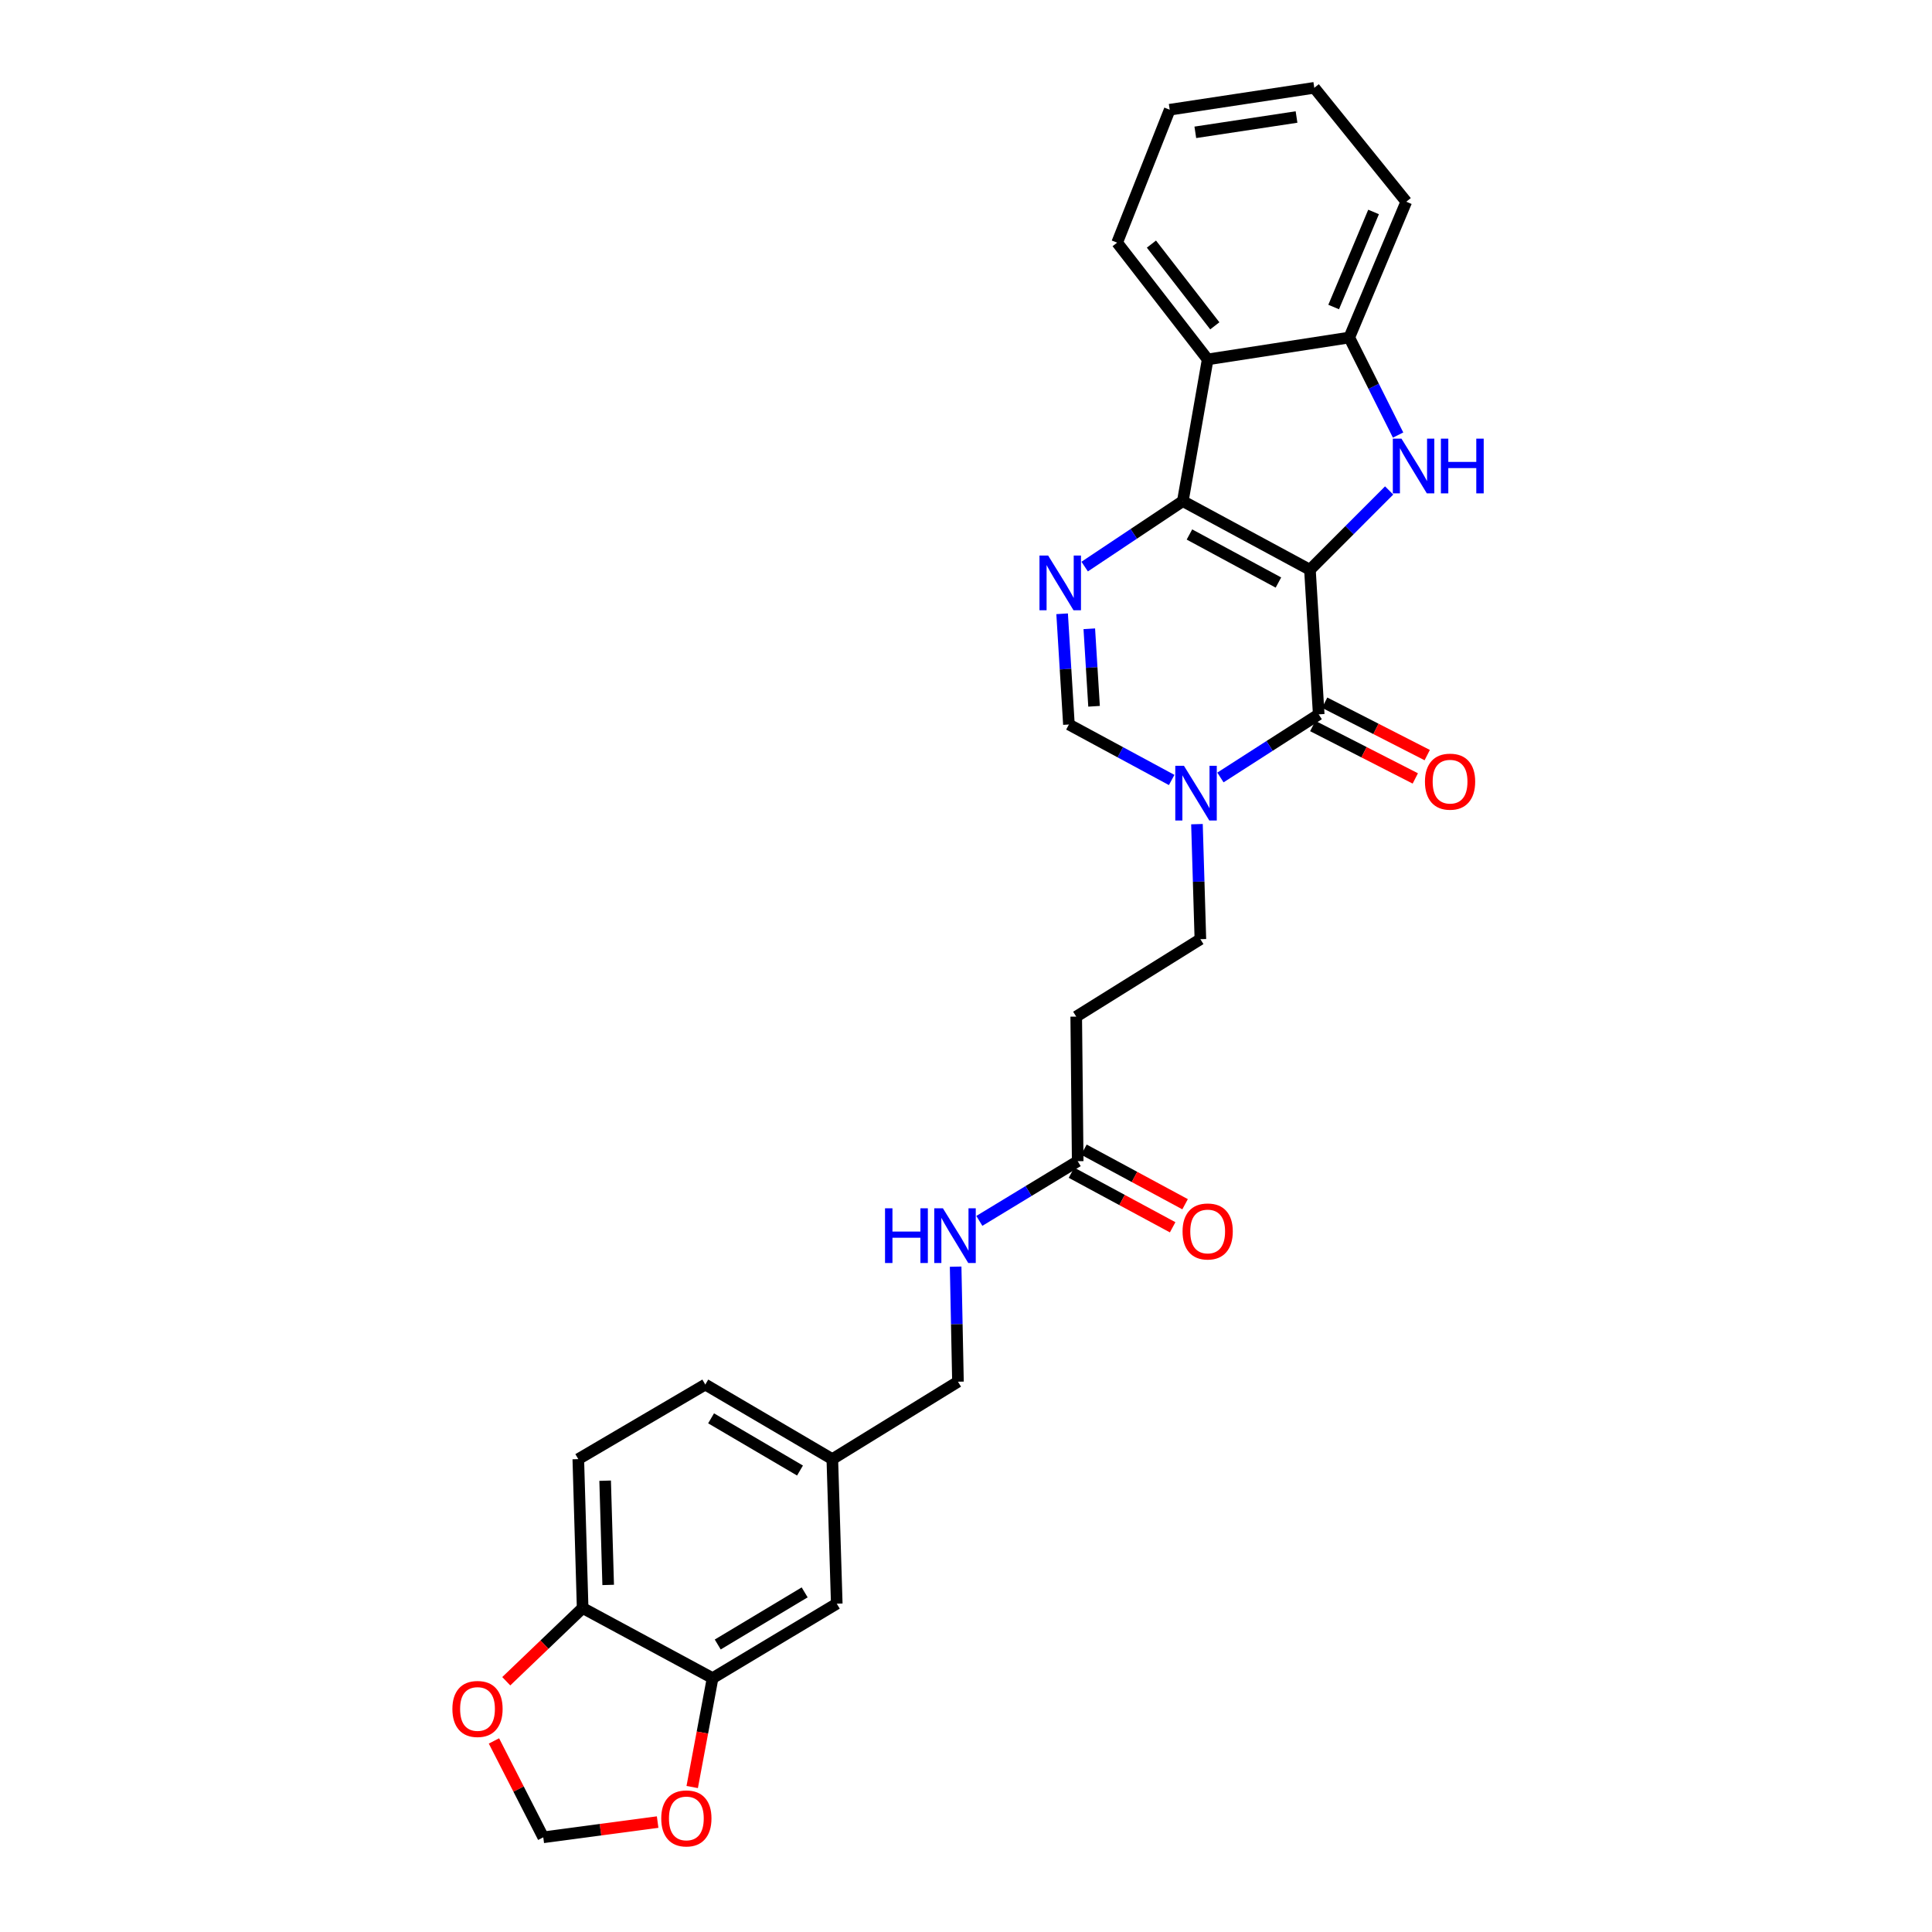 <?xml version='1.0' encoding='iso-8859-1'?>
<svg version='1.1' baseProfile='full'
              xmlns='http://www.w3.org/2000/svg'
                      xmlns:rdkit='http://www.rdkit.org/xml'
                      xmlns:xlink='http://www.w3.org/1999/xlink'
                  xml:space='preserve'
width='1000px' height='1000px' viewBox='0 0 1000 1000'>
<!-- END OF HEADER -->
<rect style='opacity:1.0;fill:#FFFFFF;stroke:none' width='1000' height='1000' x='0' y='0'> </rect>
<path class='bond-0' d='M 678.022,294.914 L 612.229,259.388' style='fill:none;fill-rule:evenodd;stroke:#000000;stroke-width:6px;stroke-linecap:butt;stroke-linejoin:miter;stroke-opacity:1' />
<path class='bond-0' d='M 661.709,301.519 L 615.654,276.65' style='fill:none;fill-rule:evenodd;stroke:#000000;stroke-width:6px;stroke-linecap:butt;stroke-linejoin:miter;stroke-opacity:1' />
<path class='bond-1' d='M 678.022,294.914 L 682.566,369.748' style='fill:none;fill-rule:evenodd;stroke:#000000;stroke-width:6px;stroke-linecap:butt;stroke-linejoin:miter;stroke-opacity:1' />
<path class='bond-2' d='M 678.022,294.914 L 698.523,274.387' style='fill:none;fill-rule:evenodd;stroke:#000000;stroke-width:6px;stroke-linecap:butt;stroke-linejoin:miter;stroke-opacity:1' />
<path class='bond-2' d='M 698.523,274.387 L 719.024,253.86' style='fill:none;fill-rule:evenodd;stroke:#0000FF;stroke-width:6px;stroke-linecap:butt;stroke-linejoin:miter;stroke-opacity:1' />
<path class='bond-3' d='M 612.229,259.388 L 586.824,276.325' style='fill:none;fill-rule:evenodd;stroke:#000000;stroke-width:6px;stroke-linecap:butt;stroke-linejoin:miter;stroke-opacity:1' />
<path class='bond-3' d='M 586.824,276.325 L 561.419,293.263' style='fill:none;fill-rule:evenodd;stroke:#0000FF;stroke-width:6px;stroke-linecap:butt;stroke-linejoin:miter;stroke-opacity:1' />
<path class='bond-5' d='M 612.229,259.388 L 625.091,186.022' style='fill:none;fill-rule:evenodd;stroke:#000000;stroke-width:6px;stroke-linecap:butt;stroke-linejoin:miter;stroke-opacity:1' />
<path class='bond-4' d='M 682.566,369.748 L 657.128,386.083' style='fill:none;fill-rule:evenodd;stroke:#000000;stroke-width:6px;stroke-linecap:butt;stroke-linejoin:miter;stroke-opacity:1' />
<path class='bond-4' d='M 657.128,386.083 L 631.69,402.418' style='fill:none;fill-rule:evenodd;stroke:#0000FF;stroke-width:6px;stroke-linecap:butt;stroke-linejoin:miter;stroke-opacity:1' />
<path class='bond-14' d='M 679.479,375.787 L 706.018,389.351' style='fill:none;fill-rule:evenodd;stroke:#000000;stroke-width:6px;stroke-linecap:butt;stroke-linejoin:miter;stroke-opacity:1' />
<path class='bond-14' d='M 706.018,389.351 L 732.556,402.916' style='fill:none;fill-rule:evenodd;stroke:#FF0000;stroke-width:6px;stroke-linecap:butt;stroke-linejoin:miter;stroke-opacity:1' />
<path class='bond-14' d='M 685.652,363.71 L 712.191,377.275' style='fill:none;fill-rule:evenodd;stroke:#000000;stroke-width:6px;stroke-linecap:butt;stroke-linejoin:miter;stroke-opacity:1' />
<path class='bond-14' d='M 712.191,377.275 L 738.729,390.84' style='fill:none;fill-rule:evenodd;stroke:#FF0000;stroke-width:6px;stroke-linecap:butt;stroke-linejoin:miter;stroke-opacity:1' />
<path class='bond-7' d='M 723.645,225.187 L 711.013,199.946' style='fill:none;fill-rule:evenodd;stroke:#0000FF;stroke-width:6px;stroke-linecap:butt;stroke-linejoin:miter;stroke-opacity:1' />
<path class='bond-7' d='M 711.013,199.946 L 698.381,174.705' style='fill:none;fill-rule:evenodd;stroke:#000000;stroke-width:6px;stroke-linecap:butt;stroke-linejoin:miter;stroke-opacity:1' />
<path class='bond-29' d='M 549.753,317.691 L 551.512,346.346' style='fill:none;fill-rule:evenodd;stroke:#0000FF;stroke-width:6px;stroke-linecap:butt;stroke-linejoin:miter;stroke-opacity:1' />
<path class='bond-29' d='M 551.512,346.346 L 553.27,375' style='fill:none;fill-rule:evenodd;stroke:#000000;stroke-width:6px;stroke-linecap:butt;stroke-linejoin:miter;stroke-opacity:1' />
<path class='bond-29' d='M 563.818,325.457 L 565.049,345.515' style='fill:none;fill-rule:evenodd;stroke:#0000FF;stroke-width:6px;stroke-linecap:butt;stroke-linejoin:miter;stroke-opacity:1' />
<path class='bond-29' d='M 565.049,345.515 L 566.28,365.573' style='fill:none;fill-rule:evenodd;stroke:#000000;stroke-width:6px;stroke-linecap:butt;stroke-linejoin:miter;stroke-opacity:1' />
<path class='bond-6' d='M 606.454,403.718 L 579.862,389.359' style='fill:none;fill-rule:evenodd;stroke:#0000FF;stroke-width:6px;stroke-linecap:butt;stroke-linejoin:miter;stroke-opacity:1' />
<path class='bond-6' d='M 579.862,389.359 L 553.27,375' style='fill:none;fill-rule:evenodd;stroke:#000000;stroke-width:6px;stroke-linecap:butt;stroke-linejoin:miter;stroke-opacity:1' />
<path class='bond-11' d='M 619.542,426.577 L 620.429,456.35' style='fill:none;fill-rule:evenodd;stroke:#0000FF;stroke-width:6px;stroke-linecap:butt;stroke-linejoin:miter;stroke-opacity:1' />
<path class='bond-11' d='M 620.429,456.35 L 621.316,486.122' style='fill:none;fill-rule:evenodd;stroke:#000000;stroke-width:6px;stroke-linecap:butt;stroke-linejoin:miter;stroke-opacity:1' />
<path class='bond-24' d='M 625.091,186.022 L 578.233,125.594' style='fill:none;fill-rule:evenodd;stroke:#000000;stroke-width:6px;stroke-linecap:butt;stroke-linejoin:miter;stroke-opacity:1' />
<path class='bond-24' d='M 628.78,168.647 L 595.979,126.347' style='fill:none;fill-rule:evenodd;stroke:#000000;stroke-width:6px;stroke-linecap:butt;stroke-linejoin:miter;stroke-opacity:1' />
<path class='bond-28' d='M 625.091,186.022 L 698.381,174.705' style='fill:none;fill-rule:evenodd;stroke:#000000;stroke-width:6px;stroke-linecap:butt;stroke-linejoin:miter;stroke-opacity:1' />
<path class='bond-25' d='M 698.381,174.705 L 727.887,104.414' style='fill:none;fill-rule:evenodd;stroke:#000000;stroke-width:6px;stroke-linecap:butt;stroke-linejoin:miter;stroke-opacity:1' />
<path class='bond-25' d='M 690.302,158.912 L 710.956,109.708' style='fill:none;fill-rule:evenodd;stroke:#000000;stroke-width:6px;stroke-linecap:butt;stroke-linejoin:miter;stroke-opacity:1' />
<path class='bond-8' d='M 368.836,868.599 L 433.107,830.059' style='fill:none;fill-rule:evenodd;stroke:#000000;stroke-width:6px;stroke-linecap:butt;stroke-linejoin:miter;stroke-opacity:1' />
<path class='bond-8' d='M 371.501,851.186 L 416.491,824.208' style='fill:none;fill-rule:evenodd;stroke:#000000;stroke-width:6px;stroke-linecap:butt;stroke-linejoin:miter;stroke-opacity:1' />
<path class='bond-13' d='M 368.836,868.599 L 363.56,896.781' style='fill:none;fill-rule:evenodd;stroke:#000000;stroke-width:6px;stroke-linecap:butt;stroke-linejoin:miter;stroke-opacity:1' />
<path class='bond-13' d='M 363.56,896.781 L 358.284,924.963' style='fill:none;fill-rule:evenodd;stroke:#FF0000;stroke-width:6px;stroke-linecap:butt;stroke-linejoin:miter;stroke-opacity:1' />
<path class='bond-31' d='M 368.836,868.599 L 301.573,832.312' style='fill:none;fill-rule:evenodd;stroke:#000000;stroke-width:6px;stroke-linecap:butt;stroke-linejoin:miter;stroke-opacity:1' />
<path class='bond-9' d='M 557.814,601.026 L 557.053,526.199' style='fill:none;fill-rule:evenodd;stroke:#000000;stroke-width:6px;stroke-linecap:butt;stroke-linejoin:miter;stroke-opacity:1' />
<path class='bond-17' d='M 557.814,601.026 L 532.361,616.477' style='fill:none;fill-rule:evenodd;stroke:#000000;stroke-width:6px;stroke-linecap:butt;stroke-linejoin:miter;stroke-opacity:1' />
<path class='bond-17' d='M 532.361,616.477 L 506.908,631.927' style='fill:none;fill-rule:evenodd;stroke:#0000FF;stroke-width:6px;stroke-linecap:butt;stroke-linejoin:miter;stroke-opacity:1' />
<path class='bond-19' d='M 554.594,606.994 L 580.777,621.12' style='fill:none;fill-rule:evenodd;stroke:#000000;stroke-width:6px;stroke-linecap:butt;stroke-linejoin:miter;stroke-opacity:1' />
<path class='bond-19' d='M 580.777,621.12 L 606.96,635.245' style='fill:none;fill-rule:evenodd;stroke:#FF0000;stroke-width:6px;stroke-linecap:butt;stroke-linejoin:miter;stroke-opacity:1' />
<path class='bond-19' d='M 561.033,595.058 L 587.216,609.183' style='fill:none;fill-rule:evenodd;stroke:#000000;stroke-width:6px;stroke-linecap:butt;stroke-linejoin:miter;stroke-opacity:1' />
<path class='bond-19' d='M 587.216,609.183 L 613.4,623.309' style='fill:none;fill-rule:evenodd;stroke:#FF0000;stroke-width:6px;stroke-linecap:butt;stroke-linejoin:miter;stroke-opacity:1' />
<path class='bond-10' d='M 557.053,526.199 L 621.316,486.122' style='fill:none;fill-rule:evenodd;stroke:#000000;stroke-width:6px;stroke-linecap:butt;stroke-linejoin:miter;stroke-opacity:1' />
<path class='bond-12' d='M 301.573,832.312 L 299.328,755.239' style='fill:none;fill-rule:evenodd;stroke:#000000;stroke-width:6px;stroke-linecap:butt;stroke-linejoin:miter;stroke-opacity:1' />
<path class='bond-12' d='M 314.793,820.356 L 313.221,766.405' style='fill:none;fill-rule:evenodd;stroke:#000000;stroke-width:6px;stroke-linecap:butt;stroke-linejoin:miter;stroke-opacity:1' />
<path class='bond-15' d='M 301.573,832.312 L 281.808,851.259' style='fill:none;fill-rule:evenodd;stroke:#000000;stroke-width:6px;stroke-linecap:butt;stroke-linejoin:miter;stroke-opacity:1' />
<path class='bond-15' d='M 281.808,851.259 L 262.042,870.206' style='fill:none;fill-rule:evenodd;stroke:#FF0000;stroke-width:6px;stroke-linecap:butt;stroke-linejoin:miter;stroke-opacity:1' />
<path class='bond-16' d='M 340.39,943.108 L 310.795,947.05' style='fill:none;fill-rule:evenodd;stroke:#FF0000;stroke-width:6px;stroke-linecap:butt;stroke-linejoin:miter;stroke-opacity:1' />
<path class='bond-16' d='M 310.795,947.05 L 281.199,950.991' style='fill:none;fill-rule:evenodd;stroke:#000000;stroke-width:6px;stroke-linecap:butt;stroke-linejoin:miter;stroke-opacity:1' />
<path class='bond-32' d='M 255.667,901.103 L 268.433,926.047' style='fill:none;fill-rule:evenodd;stroke:#FF0000;stroke-width:6px;stroke-linecap:butt;stroke-linejoin:miter;stroke-opacity:1' />
<path class='bond-32' d='M 268.433,926.047 L 281.199,950.991' style='fill:none;fill-rule:evenodd;stroke:#000000;stroke-width:6px;stroke-linecap:butt;stroke-linejoin:miter;stroke-opacity:1' />
<path class='bond-22' d='M 494.636,655.624 L 495.238,685.397' style='fill:none;fill-rule:evenodd;stroke:#0000FF;stroke-width:6px;stroke-linecap:butt;stroke-linejoin:miter;stroke-opacity:1' />
<path class='bond-22' d='M 495.238,685.397 L 495.841,715.17' style='fill:none;fill-rule:evenodd;stroke:#000000;stroke-width:6px;stroke-linecap:butt;stroke-linejoin:miter;stroke-opacity:1' />
<path class='bond-18' d='M 433.107,830.059 L 430.808,755.239' style='fill:none;fill-rule:evenodd;stroke:#000000;stroke-width:6px;stroke-linecap:butt;stroke-linejoin:miter;stroke-opacity:1' />
<path class='bond-20' d='M 299.328,755.239 L 365.061,716.639' style='fill:none;fill-rule:evenodd;stroke:#000000;stroke-width:6px;stroke-linecap:butt;stroke-linejoin:miter;stroke-opacity:1' />
<path class='bond-21' d='M 430.808,755.239 L 495.841,715.17' style='fill:none;fill-rule:evenodd;stroke:#000000;stroke-width:6px;stroke-linecap:butt;stroke-linejoin:miter;stroke-opacity:1' />
<path class='bond-23' d='M 430.808,755.239 L 365.061,716.639' style='fill:none;fill-rule:evenodd;stroke:#000000;stroke-width:6px;stroke-linecap:butt;stroke-linejoin:miter;stroke-opacity:1' />
<path class='bond-23' d='M 414.08,761.145 L 368.056,734.125' style='fill:none;fill-rule:evenodd;stroke:#000000;stroke-width:6px;stroke-linecap:butt;stroke-linejoin:miter;stroke-opacity:1' />
<path class='bond-26' d='M 578.233,125.594 L 605.44,56.787' style='fill:none;fill-rule:evenodd;stroke:#000000;stroke-width:6px;stroke-linecap:butt;stroke-linejoin:miter;stroke-opacity:1' />
<path class='bond-27' d='M 727.887,104.414 L 680.275,45.455' style='fill:none;fill-rule:evenodd;stroke:#000000;stroke-width:6px;stroke-linecap:butt;stroke-linejoin:miter;stroke-opacity:1' />
<path class='bond-30' d='M 605.44,56.787 L 680.275,45.455' style='fill:none;fill-rule:evenodd;stroke:#000000;stroke-width:6px;stroke-linecap:butt;stroke-linejoin:miter;stroke-opacity:1' />
<path class='bond-30' d='M 618.696,68.496 L 671.081,60.564' style='fill:none;fill-rule:evenodd;stroke:#000000;stroke-width:6px;stroke-linecap:butt;stroke-linejoin:miter;stroke-opacity:1' />
<path  class='atom-3' d='M 725.402 227.046
L 734.682 242.046
Q 735.602 243.526, 737.082 246.206
Q 738.562 248.886, 738.642 249.046
L 738.642 227.046
L 742.402 227.046
L 742.402 255.366
L 738.522 255.366
L 728.562 238.966
Q 727.402 237.046, 726.162 234.846
Q 724.962 232.646, 724.602 231.966
L 724.602 255.366
L 720.922 255.366
L 720.922 227.046
L 725.402 227.046
' fill='#0000FF'/>
<path  class='atom-3' d='M 745.802 227.046
L 749.642 227.046
L 749.642 239.086
L 764.122 239.086
L 764.122 227.046
L 767.962 227.046
L 767.962 255.366
L 764.122 255.366
L 764.122 242.286
L 749.642 242.286
L 749.642 255.366
L 745.802 255.366
L 745.802 227.046
' fill='#0000FF'/>
<path  class='atom-4' d='M 542.512 287.535
L 551.792 302.535
Q 552.712 304.015, 554.192 306.695
Q 555.672 309.375, 555.752 309.535
L 555.752 287.535
L 559.512 287.535
L 559.512 315.855
L 555.632 315.855
L 545.672 299.455
Q 544.512 297.535, 543.272 295.335
Q 542.072 293.135, 541.712 292.455
L 541.712 315.855
L 538.032 315.855
L 538.032 287.535
L 542.512 287.535
' fill='#0000FF'/>
<path  class='atom-5' d='M 612.803 396.366
L 622.083 411.366
Q 623.003 412.846, 624.483 415.526
Q 625.963 418.206, 626.043 418.366
L 626.043 396.366
L 629.803 396.366
L 629.803 424.686
L 625.923 424.686
L 615.963 408.286
Q 614.803 406.366, 613.563 404.166
Q 612.363 401.966, 612.003 401.286
L 612.003 424.686
L 608.323 424.686
L 608.323 396.366
L 612.803 396.366
' fill='#0000FF'/>
<path  class='atom-14' d='M 342.258 941.208
Q 342.258 934.408, 345.618 930.608
Q 348.978 926.808, 355.258 926.808
Q 361.538 926.808, 364.898 930.608
Q 368.258 934.408, 368.258 941.208
Q 368.258 948.088, 364.858 952.008
Q 361.458 955.888, 355.258 955.888
Q 349.018 955.888, 345.618 952.008
Q 342.258 948.128, 342.258 941.208
M 355.258 952.688
Q 359.578 952.688, 361.898 949.808
Q 364.258 946.888, 364.258 941.208
Q 364.258 935.648, 361.898 932.848
Q 359.578 930.008, 355.258 930.008
Q 350.938 930.008, 348.578 932.808
Q 346.258 935.608, 346.258 941.208
Q 346.258 946.928, 348.578 949.808
Q 350.938 952.688, 355.258 952.688
' fill='#FF0000'/>
<path  class='atom-15' d='M 737.551 404.579
Q 737.551 397.779, 740.911 393.979
Q 744.271 390.179, 750.551 390.179
Q 756.831 390.179, 760.191 393.979
Q 763.551 397.779, 763.551 404.579
Q 763.551 411.459, 760.151 415.379
Q 756.751 419.259, 750.551 419.259
Q 744.311 419.259, 740.911 415.379
Q 737.551 411.499, 737.551 404.579
M 750.551 416.059
Q 754.871 416.059, 757.191 413.179
Q 759.551 410.259, 759.551 404.579
Q 759.551 399.019, 757.191 396.219
Q 754.871 393.379, 750.551 393.379
Q 746.231 393.379, 743.871 396.179
Q 741.551 398.979, 741.551 404.579
Q 741.551 410.299, 743.871 413.179
Q 746.231 416.059, 750.551 416.059
' fill='#FF0000'/>
<path  class='atom-16' d='M 234.157 884.555
Q 234.157 877.755, 237.517 873.955
Q 240.877 870.155, 247.157 870.155
Q 253.437 870.155, 256.797 873.955
Q 260.157 877.755, 260.157 884.555
Q 260.157 891.435, 256.757 895.355
Q 253.357 899.235, 247.157 899.235
Q 240.917 899.235, 237.517 895.355
Q 234.157 891.475, 234.157 884.555
M 247.157 896.035
Q 251.477 896.035, 253.797 893.155
Q 256.157 890.235, 256.157 884.555
Q 256.157 878.995, 253.797 876.195
Q 251.477 873.355, 247.157 873.355
Q 242.837 873.355, 240.477 876.155
Q 238.157 878.955, 238.157 884.555
Q 238.157 890.275, 240.477 893.155
Q 242.837 896.035, 247.157 896.035
' fill='#FF0000'/>
<path  class='atom-18' d='M 458.091 625.414
L 461.931 625.414
L 461.931 637.454
L 476.411 637.454
L 476.411 625.414
L 480.251 625.414
L 480.251 653.734
L 476.411 653.734
L 476.411 640.654
L 461.931 640.654
L 461.931 653.734
L 458.091 653.734
L 458.091 625.414
' fill='#0000FF'/>
<path  class='atom-18' d='M 488.051 625.414
L 497.331 640.414
Q 498.251 641.894, 499.731 644.574
Q 501.211 647.254, 501.291 647.414
L 501.291 625.414
L 505.051 625.414
L 505.051 653.734
L 501.171 653.734
L 491.211 637.334
Q 490.051 635.414, 488.811 633.214
Q 487.611 631.014, 487.251 630.334
L 487.251 653.734
L 483.571 653.734
L 483.571 625.414
L 488.051 625.414
' fill='#0000FF'/>
<path  class='atom-20' d='M 612.091 637.401
Q 612.091 630.601, 615.451 626.801
Q 618.811 623.001, 625.091 623.001
Q 631.371 623.001, 634.731 626.801
Q 638.091 630.601, 638.091 637.401
Q 638.091 644.281, 634.691 648.201
Q 631.291 652.081, 625.091 652.081
Q 618.851 652.081, 615.451 648.201
Q 612.091 644.321, 612.091 637.401
M 625.091 648.881
Q 629.411 648.881, 631.731 646.001
Q 634.091 643.081, 634.091 637.401
Q 634.091 631.841, 631.731 629.041
Q 629.411 626.201, 625.091 626.201
Q 620.771 626.201, 618.411 629.001
Q 616.091 631.801, 616.091 637.401
Q 616.091 643.121, 618.411 646.001
Q 620.771 648.881, 625.091 648.881
' fill='#FF0000'/>
</svg>
